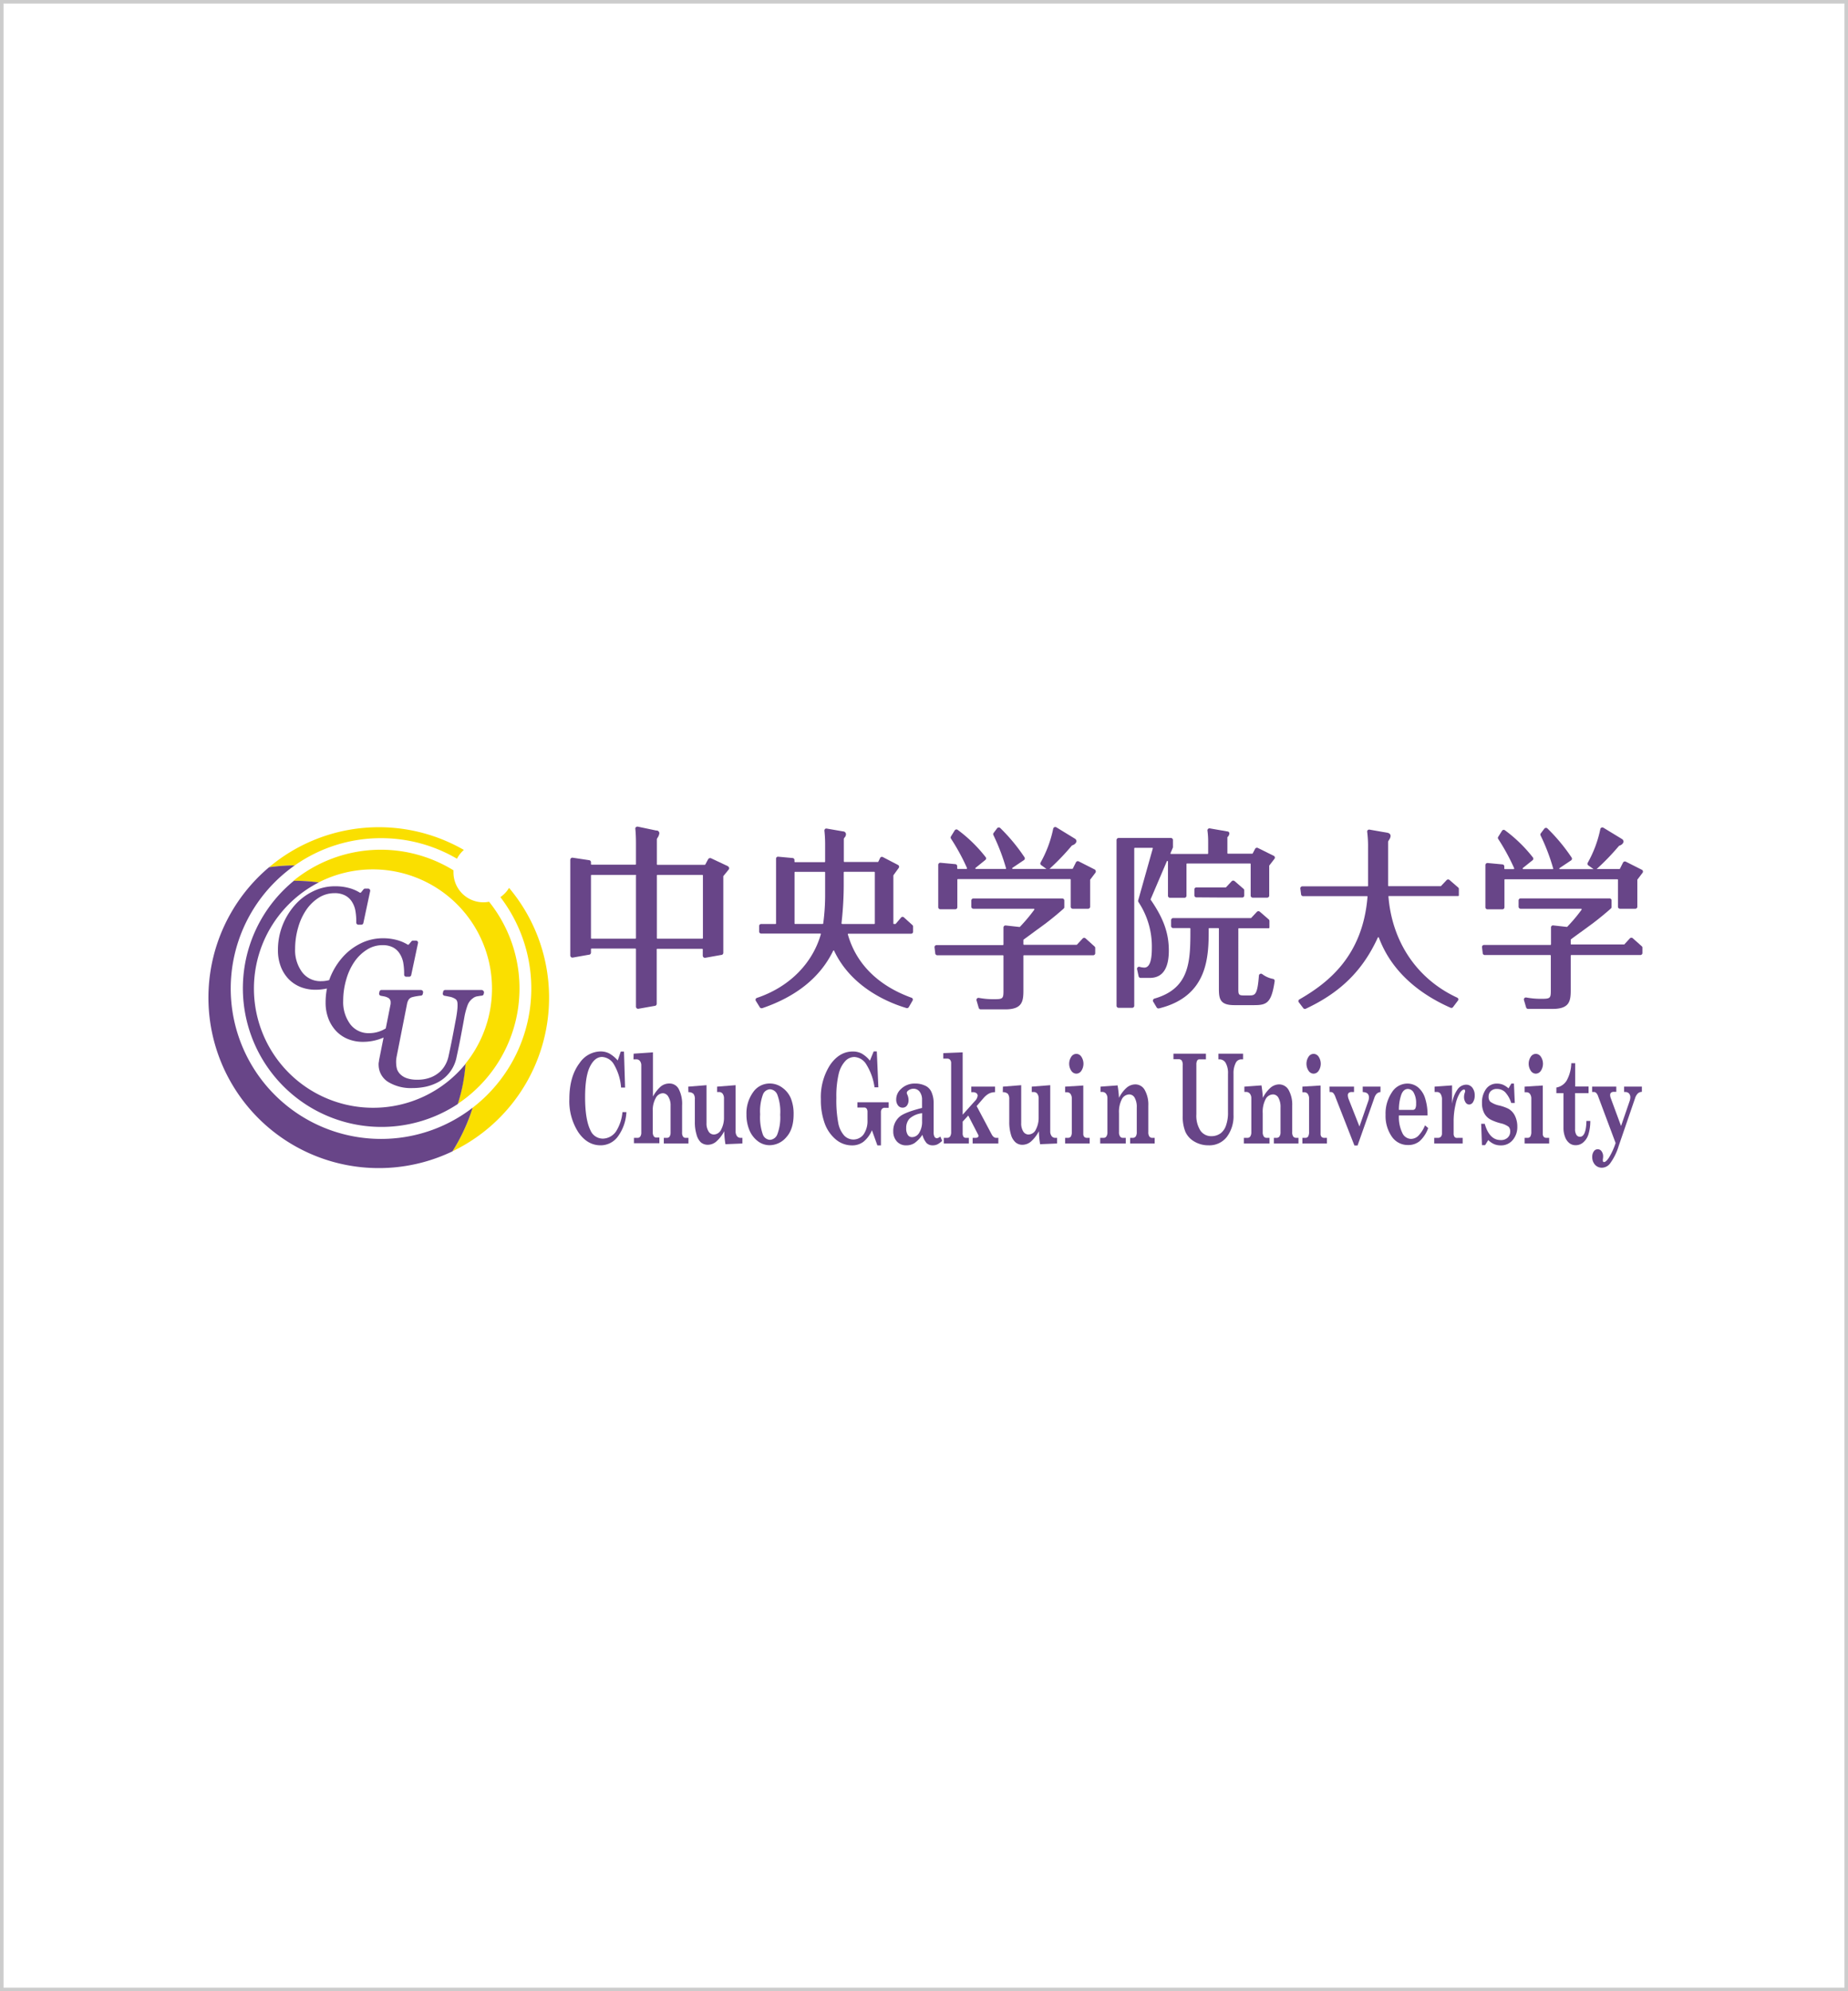 <svg xmlns="http://www.w3.org/2000/svg" width="520" height="560" viewBox="0 0 520 560">
  <defs>
    <style>
      .cls-1 {
        fill: #684588;
      }

      .cls-2 {
        fill: #fadf00;
      }

      .cls-3 {
        fill: #ccc;
      }
    </style>
  </defs>
  <title>ロゴタイプ_2</title>
  <g id="レイヤー_2" data-name="レイヤー 2">
    <g id="レイヤー_1-2" data-name="レイヤー 1">
      <g>
        <g>
          <g>
            <path class="cls-1" d="M173.82,298.24l.85-2.51h.91l.31,10.13h-1.13a14.93,14.93,0,0,0-2-6.49,4.12,4.12,0,0,0-3.35-2.12q-2.05,0-3.41,2.73c-.91,1.82-1.36,4.7-1.36,8.62,0,4.15.5,7.24,1.49,9.25a3.79,3.79,0,0,0,3.52,2.37,4.61,4.61,0,0,0,3.9-2.37,12.2,12.2,0,0,0,1.6-5.09h1.11a12.64,12.64,0,0,1-2.37,6.83A6,6,0,0,1,169,322.1q-3.74,0-6.26-3.66a16.12,16.12,0,0,1-2.53-9.38q0-6.35,2.91-10.14A7.23,7.23,0,0,1,169,295.7a5.34,5.34,0,0,1,2.44.57A9,9,0,0,1,173.82,298.24Z"/>
            <path class="cls-1" d="M178.3,296.33l5.43-.37v12.43a10,10,0,0,1,2.29-2.9,3.78,3.78,0,0,1,2.28-.77,2.91,2.91,0,0,1,2.63,1.45,9,9,0,0,1,1,4.73v7.58a2,2,0,0,0,.25,1.15.85.85,0,0,0,.75.37h.79v1.59h-6.93V320h.75a1,1,0,0,0,.85-.32,2.09,2.09,0,0,0,.3-1.2V311a4.54,4.54,0,0,0-.62-2.55,1.82,1.82,0,0,0-1.55-1,2.38,2.38,0,0,0-2,1.35,6.92,6.92,0,0,0-.84,3.67v5.93a2,2,0,0,0,.27,1.14.85.85,0,0,0,.75.38h.84v1.59h-7.16V320h1a.91.91,0,0,0,.8-.39,2,2,0,0,0,.27-1.13v-18.8a2,2,0,0,0-.38-1.29,1.22,1.22,0,0,0-1-.47h-.82Z"/>
            <path class="cls-1" d="M193.67,305.6l5.13-.41v10.66a4.15,4.15,0,0,0,.58,2.35,1.73,1.73,0,0,0,1.49.86,2.33,2.33,0,0,0,2.07-1.43,7,7,0,0,0,.78-3.37V309a2.23,2.23,0,0,0-.37-1.4,1.19,1.19,0,0,0-1-.48h-.56V305.6l5.2-.41v12.95a2.25,2.25,0,0,0,.38,1.37,1.24,1.24,0,0,0,1,.49h.53v1.59l-4.77.2a24.34,24.34,0,0,1-.34-3.65,10,10,0,0,1-2.3,2.95,3.67,3.67,0,0,1-2.29.86,3,3,0,0,1-2-.69A4.64,4.64,0,0,1,196,319.1a11.91,11.91,0,0,1-.48-3.61v-6.35a2.31,2.31,0,0,0-.38-1.5,1.88,1.88,0,0,0-1.43-.48Z"/>
            <path class="cls-1" d="M216.58,304.72a5.89,5.89,0,0,1,3.54,1.16,7,7,0,0,1,2.41,3,11.69,11.69,0,0,1,.78,4.5q0,4.2-2.05,6.44a6.21,6.21,0,0,1-4.67,2.25,5.45,5.45,0,0,1-3.37-1.15,7.44,7.44,0,0,1-2.36-3.11,11.26,11.26,0,0,1-.82-4.41,10.13,10.13,0,0,1,1.86-6.21A5.62,5.62,0,0,1,216.58,304.72Zm.07,1.62a2.28,2.28,0,0,0-2,1.56,13.75,13.75,0,0,0-.76,5.49,14.43,14.43,0,0,0,.75,5.63,2.27,2.27,0,0,0,2,1.54,2.38,2.38,0,0,0,2.1-1.58,13.37,13.37,0,0,0,.8-5.49,13.63,13.63,0,0,0-.79-5.57A2.36,2.36,0,0,0,216.65,306.34Z"/>
            <path class="cls-1" d="M245.84,295.7h.88l.44,10.09h-1.08a16.47,16.47,0,0,0-2.37-6.53,4.17,4.17,0,0,0-3.32-2,3.51,3.51,0,0,0-2.55,1.16A8,8,0,0,0,236,302a27.12,27.12,0,0,0-.66,6.73,34.32,34.32,0,0,0,.54,7.13,7.25,7.25,0,0,0,1.65,3.48,3.57,3.57,0,0,0,5.5-.35,6.65,6.65,0,0,0,1.07-3.95v-2.3a1.56,1.56,0,0,0-.24-.95.84.84,0,0,0-.7-.32h-1.9V310h8.8v1.55H249a1,1,0,0,0-.85.34,1.43,1.43,0,0,0-.27.93v9.3h-1l-1.53-4.25a8.38,8.38,0,0,1-2.41,3.25,5.24,5.24,0,0,1-3.22,1,7,7,0,0,1-4.5-1.64,10.54,10.54,0,0,1-3.14-4.49,19.08,19.08,0,0,1-1.1-6.84,16.71,16.71,0,0,1,2.6-9.66q2.61-3.77,6.38-3.77a5.33,5.33,0,0,1,2.5.57,8.25,8.25,0,0,1,2.32,2Z"/>
            <path class="cls-1" d="M264.59,319.61l.52,1.23a5.57,5.57,0,0,1-1.35,1,3.1,3.1,0,0,1-1.31.27,2.41,2.41,0,0,1-1.71-.62,5.79,5.79,0,0,1-1.19-2.35,8.94,8.94,0,0,1-2.25,2.35,4.18,4.18,0,0,1-2.25.62,3.41,3.41,0,0,1-2.7-1.11,4.11,4.11,0,0,1-1-2.82,5.21,5.21,0,0,1,1.79-4.13q1.44-1.23,6.31-2.46v-2.3a3.62,3.62,0,0,0-.65-2.23,2.08,2.08,0,0,0-1.75-.87,2.31,2.31,0,0,0-1.47.5.86.86,0,0,0-.43.65,1.33,1.33,0,0,0,.16.51,3.68,3.68,0,0,1,.34,1.52,2.5,2.5,0,0,1-.45,1.55,1.48,1.48,0,0,1-1.22.59,1.57,1.57,0,0,1-1.3-.64,2.63,2.63,0,0,1-.5-1.65,3.93,3.93,0,0,1,1.3-2.92,5.47,5.47,0,0,1,4-1.57,6.47,6.47,0,0,1,3.21.78,3.6,3.6,0,0,1,1.46,1.73,7.48,7.48,0,0,1,.56,3v8.11a2.8,2.8,0,0,0,.24,1.34.77.77,0,0,0,.68.41A1.61,1.61,0,0,0,264.59,319.61Zm-5.11-6.54a6.4,6.4,0,0,0-3.56,1.53,3.89,3.89,0,0,0-.93,2.72,3.21,3.21,0,0,0,.44,1.83,1.4,1.4,0,0,0,1.22.65,2.37,2.37,0,0,0,2-1.22,5.89,5.89,0,0,0,.81-3.31Z"/>
            <path class="cls-1" d="M265.43,296.18l5.45-.22v17.53l3.4-3.8a2.6,2.6,0,0,0,.82-1.55.91.91,0,0,0-.33-.69,1.63,1.63,0,0,0-1.07-.29h-.4V305.6H280v1.56a3.87,3.87,0,0,0-1.68.37,5.44,5.44,0,0,0-1.57,1.29l-1.94,2.24,4.25,8c.35.63.76.94,1.25.94h.61v1.59h-7.23V320h.71a1.21,1.21,0,0,0,.73-.16.48.48,0,0,0,.2-.37.83.83,0,0,0-.12-.4l-2.76-5.35-1.57,1.72v3.18a1.88,1.88,0,0,0,.22,1.06.83.83,0,0,0,.72.32h.8v1.59h-7.05V320h.87a1,1,0,0,0,.92-.42,2.28,2.28,0,0,0,.28-1.27V299.06a1.46,1.46,0,0,0-.29-1,1,1,0,0,0-.82-.34h-1.1Z"/>
            <path class="cls-1" d="M282.21,305.6l5.14-.41v10.66a4.23,4.23,0,0,0,.57,2.35,1.73,1.73,0,0,0,1.49.86,2.34,2.34,0,0,0,2.08-1.43,7.07,7.07,0,0,0,.77-3.37V309a2.23,2.23,0,0,0-.37-1.4,1.19,1.19,0,0,0-1-.48h-.57V305.6l5.2-.41v12.95a2.19,2.19,0,0,0,.39,1.37,1.23,1.23,0,0,0,1,.49h.53v1.59l-4.77.2a25.73,25.73,0,0,1-.34-3.65,10,10,0,0,1-2.29,2.95,3.71,3.71,0,0,1-2.29.86,2.91,2.91,0,0,1-2-.69,4.48,4.48,0,0,1-1.28-2.16,11.91,11.91,0,0,1-.48-3.61v-6.35a2.37,2.37,0,0,0-.38-1.5,1.93,1.93,0,0,0-1.44-.48Z"/>
            <path class="cls-1" d="M299.71,305.6l5.11-.32v13.58a1.31,1.31,0,0,0,.25.84,1,1,0,0,0,.77.3h.78v1.59h-6.91V320h.76a1,1,0,0,0,.87-.39,2.67,2.67,0,0,0,.25-1.37V309a2.18,2.18,0,0,0-.36-1.34,1.19,1.19,0,0,0-1-.48h-.52Zm3.16-9.22a1.71,1.71,0,0,1,1.41.81,3.6,3.6,0,0,1,0,3.95,1.71,1.71,0,0,1-1.41.81,1.73,1.73,0,0,1-1.43-.82,3.58,3.58,0,0,1,0-3.94A1.74,1.74,0,0,1,302.87,296.38Z"/>
            <path class="cls-1" d="M324.91,320v1.59H318V320h.73a1,1,0,0,0,.86-.41,2.09,2.09,0,0,0,.28-1.2v-6.93a5.21,5.21,0,0,0-.58-2.72,1.75,1.75,0,0,0-1.52-.95,2.41,2.41,0,0,0-2.1,1.34,7.78,7.78,0,0,0-.8,3.92v5.34a2,2,0,0,0,.29,1.2.88.88,0,0,0,.74.41h.87v1.59h-7.19V320h.94a.91.91,0,0,0,.81-.41,2.09,2.09,0,0,0,.28-1.2v-9.51a2,2,0,0,0-.4-1.3,1.29,1.29,0,0,0-1.05-.49h-.49V305.6l4.8-.35a30.77,30.77,0,0,1,.4,3.5,9.22,9.22,0,0,1,2.14-2.84,3.76,3.76,0,0,1,2.4-.94,3,3,0,0,1,2.71,1.59,8.35,8.35,0,0,1,1,4.42v7.41a2.06,2.06,0,0,0,.29,1.23,1,1,0,0,0,.89.38Z"/>
            <path class="cls-1" d="M330.19,296.33h9.14v1.59h-1.85a.69.69,0,0,0-.62.37,2.27,2.27,0,0,0-.22,1.12v14a7.76,7.76,0,0,0,1.13,4.54,3.66,3.66,0,0,0,3.13,1.58,4.38,4.38,0,0,0,2.65-.87,4.65,4.65,0,0,0,1.43-2.14,10.53,10.53,0,0,0,.56-3.74V302a5.78,5.78,0,0,0-.66-3.08,2,2,0,0,0-1.76-1h-.27v-1.59h6.93v1.59h-.48a1.77,1.77,0,0,0-1.64,1.13,6.25,6.25,0,0,0-.57,2.81v11.63a9.73,9.73,0,0,1-1.87,6.24,6.22,6.22,0,0,1-5.16,2.37A7.67,7.67,0,0,1,336,321a6,6,0,0,1-2.47-2.75,11.23,11.23,0,0,1-.73-4.44v-14.2a2.39,2.39,0,0,0-.27-1.35,1.11,1.11,0,0,0-1-.37h-1.34Z"/>
            <path class="cls-1" d="M365.37,320v1.59h-6.92V320h.72a1,1,0,0,0,.86-.41,2.08,2.08,0,0,0,.29-1.2v-6.93a5.31,5.31,0,0,0-.58-2.72,1.75,1.75,0,0,0-1.53-.95,2.41,2.41,0,0,0-2.09,1.34,7.67,7.67,0,0,0-.81,3.92v5.34a2.08,2.08,0,0,0,.29,1.2.88.88,0,0,0,.75.41h.87v1.59H350V320H351a.93.93,0,0,0,.82-.41,2.17,2.17,0,0,0,.28-1.2v-9.51a2,2,0,0,0-.4-1.3,1.29,1.29,0,0,0-1.05-.49h-.5V305.6l4.81-.35a33.5,33.5,0,0,1,.39,3.5,9.24,9.24,0,0,1,2.15-2.84,3.76,3.76,0,0,1,2.4-.94,3.06,3.06,0,0,1,2.71,1.59,8.44,8.44,0,0,1,1,4.42v7.41a2.07,2.07,0,0,0,.28,1.23,1.06,1.06,0,0,0,.9.38Z"/>
            <path class="cls-1" d="M366.47,305.6l5.12-.32v13.58a1.26,1.26,0,0,0,.25.84,1,1,0,0,0,.77.3h.77v1.59h-6.91V320h.77a.94.94,0,0,0,.86-.39,2.67,2.67,0,0,0,.25-1.37V309a2.18,2.18,0,0,0-.36-1.34,1.18,1.18,0,0,0-1-.48h-.52Zm3.16-9.22a1.74,1.74,0,0,1,1.42.81,3.6,3.6,0,0,1,0,3.95,1.74,1.74,0,0,1-1.42.81,1.71,1.71,0,0,1-1.42-.82,3.58,3.58,0,0,1,0-3.94A1.72,1.72,0,0,1,369.63,296.38Z"/>
            <path class="cls-1" d="M374.09,305.6H381v1.52h-.57a1.32,1.32,0,0,0-.92.24.9.9,0,0,0-.25.69,3.28,3.28,0,0,0,.27,1.16l3,7.6L385,309.7a3,3,0,0,0,.2-1.06c0-1-.58-1.47-1.75-1.52V305.6h5v1.52a1.89,1.89,0,0,0-1.06.46,3.08,3.08,0,0,0-.66,1.15L382,322.15h-.89l-5.32-13.57a3.42,3.42,0,0,0-.63-1.18,1,1,0,0,0-.73-.28h-.31Z"/>
            <path class="cls-1" d="M401.69,313.7h-8.06a10.22,10.22,0,0,0,1,5,2.76,2.76,0,0,0,2.41,1.6,3.05,3.05,0,0,0,2-.82,9.17,9.17,0,0,0,1.94-3l.89.77a9.07,9.07,0,0,1-2.39,3.67,5,5,0,0,1-3.29,1.1,5.43,5.43,0,0,1-4.57-2.39,10.18,10.18,0,0,1-1.74-6.13,10.62,10.62,0,0,1,1.75-6.25,5.15,5.15,0,0,1,4.32-2.51,4.75,4.75,0,0,1,3,1,6.52,6.52,0,0,1,2,2.95A15.4,15.4,0,0,1,401.69,313.7Zm-8.06-1.56h3.84a.84.84,0,0,0,.77-.37,2.9,2.9,0,0,0,.23-1.37,5.9,5.9,0,0,0-.65-3.06,1.89,1.89,0,0,0-1.65-1.09c-.8,0-1.4.49-1.82,1.47A12.83,12.83,0,0,0,393.63,312.14Z"/>
            <path class="cls-1" d="M411.57,320v1.59h-8V320h1a1.11,1.11,0,0,0,.89-.33,1.35,1.35,0,0,0,.29-.9v-9.46a2.92,2.92,0,0,0-.38-1.67,1.2,1.2,0,0,0-1.05-.53h-.65V305.6l4.92-.35v5.2a8.93,8.93,0,0,1,1.49-4,3.06,3.06,0,0,1,2.41-1.4,2.15,2.15,0,0,1,1.81.85,3.42,3.42,0,0,1,.66,2.17,3.35,3.35,0,0,1-.46,1.86,1.31,1.31,0,0,1-1.12.7,1.24,1.24,0,0,1-1-.61,2.72,2.72,0,0,1-.42-1.57,3.53,3.53,0,0,1,.2-1.11,1.88,1.88,0,0,0,.11-.46.62.62,0,0,0-.08-.35.27.27,0,0,0-.25-.11c-.3,0-.62.24-1,.71a9.94,9.94,0,0,0-1.36,3.46,20.59,20.59,0,0,0-.55,4.74v3.45a1.55,1.55,0,0,0,.23.91.78.78,0,0,0,.65.32Z"/>
            <path class="cls-1" d="M424.47,306.08l.81-1.35H426l.24,5.47h-1a8,8,0,0,0-1.73-3.06,3.22,3.22,0,0,0-2.28-.89,2.36,2.36,0,0,0-1.76.62,2.14,2.14,0,0,0-.6,1.56,1.94,1.94,0,0,0,.47,1.4,6.53,6.53,0,0,0,2.55,1.08,12.33,12.33,0,0,1,2.52.89,4.54,4.54,0,0,1,1.87,2,6.79,6.79,0,0,1,.67,3.08,5.55,5.55,0,0,1-1.29,3.73,4.19,4.19,0,0,1-3.37,1.51,4.8,4.8,0,0,1-1.82-.33,5.53,5.53,0,0,1-1.7-1.17l-.88,1.43H417l-.22-6h1q1.31,4.58,4.48,4.57a2.67,2.67,0,0,0,2-.7,2.28,2.28,0,0,0,.69-1.67,1.92,1.92,0,0,0-.43-1.35,5.85,5.85,0,0,0-2.29-1,13.8,13.8,0,0,1-2.73-1,4.39,4.39,0,0,1-1.87-1.85,6,6,0,0,1-.62-2.86,6.39,6.39,0,0,1,1.14-3.92,3.64,3.64,0,0,1,3.06-1.52,4.42,4.42,0,0,1,1.68.3A5.82,5.82,0,0,1,424.47,306.08Z"/>
            <path class="cls-1" d="M429,305.6l5.12-.32v13.58a1.26,1.26,0,0,0,.25.84,1,1,0,0,0,.77.3h.77v1.59H429V320h.77a.93.93,0,0,0,.86-.39,2.66,2.66,0,0,0,.26-1.37V309a2.18,2.18,0,0,0-.37-1.34,1.18,1.18,0,0,0-1-.48H429Zm3.16-9.22a1.74,1.74,0,0,1,1.42.81,3.6,3.6,0,0,1,0,3.95,1.74,1.74,0,0,1-1.42.81,1.71,1.71,0,0,1-1.42-.82,3.58,3.58,0,0,1,0-3.94A1.72,1.72,0,0,1,432.17,296.38Z"/>
            <path class="cls-1" d="M442.14,299h1.09v6.57H447v1.85h-3.8v10.16a2.85,2.85,0,0,0,.37,1.56,1.15,1.15,0,0,0,1,.56q1.73,0,1.83-4.46h1.09a12.89,12.89,0,0,1-.54,3.82,4.92,4.92,0,0,1-1.45,2.22,3.17,3.17,0,0,1-2.12.79,2.82,2.82,0,0,1-1.78-.58,3.92,3.92,0,0,1-1.21-1.73,6.87,6.87,0,0,1-.45-2.51v-9.83h-2v-1.57a4.23,4.23,0,0,0,2.92-2A10.76,10.76,0,0,0,442.14,299Z"/>
            <path class="cls-1" d="M448,305.6h6.8v1.47h-.65a1.2,1.2,0,0,0-.84.24.84.84,0,0,0-.24.62,2.74,2.74,0,0,0,.21,1l2.86,7.74,2.41-7a3.33,3.33,0,0,0,.2-1.05,1.62,1.62,0,0,0-.37-1.1,1.4,1.4,0,0,0-1.08-.41H457V305.6h5v1.47a1.73,1.73,0,0,0-1.16.46,3.38,3.38,0,0,0-.77,1.37l-4.58,13.34a16.14,16.14,0,0,1-2.47,5,2.92,2.92,0,0,1-2.24,1.16,2.55,2.55,0,0,1-2-.87,3.18,3.18,0,0,1-.75-2.15,2.65,2.65,0,0,1,.44-1.57,1.3,1.3,0,0,1,1.1-.6,1.28,1.28,0,0,1,1.1.59,2.39,2.39,0,0,1,.43,1.47,4.69,4.69,0,0,1-.08.74,1.71,1.71,0,0,0,0,.39c0,.27.1.41.32.41.38,0,.85-.42,1.41-1.27a19.71,19.71,0,0,0,1.86-4.08l-4.9-13.09a2.6,2.6,0,0,0-.56-1,.94.94,0,0,0-.68-.27H448Z"/>
          </g>
          <g>
            <path class="cls-1" d="M204.92,243.65l-4.82-2.27a.66.66,0,0,0-.83.25l-.81,1.5a.19.19,0,0,1-.16.09H185a.16.16,0,0,1-.17-.16v-7l0-.1a3.05,3.05,0,0,1,.21-.38,2.88,2.88,0,0,0,.49-1.22.78.78,0,0,0-.88-.79h0l-5.14-1.08a.63.63,0,0,0-.59.17.5.5,0,0,0-.15.43c.13,1.11.18,2.81.18,3.93v6a.17.17,0,0,1-.18.16h-12.3a.17.17,0,0,1-.18-.16v-.55a.59.59,0,0,0-.52-.56l-4.59-.69a.6.6,0,0,0-.71.56v26.95a.61.61,0,0,0,.66.58h0l4.53-.8a.61.61,0,0,0,.63-.58v-1a.17.17,0,0,1,.17-.16h12.31a.17.17,0,0,1,.18.16v16.2a.61.61,0,0,0,.63.58h0l4.58-.81a.61.61,0,0,0,.63-.58V267a.16.16,0,0,1,.17-.16h12.62a.17.17,0,0,1,.17.16v1.79a.62.62,0,0,0,.67.58h0l4.48-.8a.61.61,0,0,0,.63-.58v-21.5a.11.11,0,0,1,0-.09l1.53-1.88a.56.56,0,0,0-.22-.85Zm-7.13,2.56v17.62a.17.17,0,0,1-.17.16H185a.16.16,0,0,1-.17-.16V246.21a.16.16,0,0,1,.17-.16h12.62A.17.17,0,0,1,197.79,246.21Zm-18.84,0v17.62a.17.17,0,0,1-.18.16H166.46a.17.17,0,0,1-.17-.16v-17.6a.19.19,0,0,1,.19-.18h12.29A.17.17,0,0,1,179,246.21Z"/>
            <path class="cls-1" d="M256.58,280.63c-9.42-3.37-15.66-9.54-18-17.82a.14.14,0,0,1,0-.15.15.15,0,0,1,.12-.07h17.69a.55.55,0,0,0,.54-.55v-1.45a.56.56,0,0,0-.18-.42L254.35,258a.56.56,0,0,0-.76,0L252,259.86h-.46a.16.16,0,0,1-.16-.16V246.25l.05-.15,1.45-2a.59.59,0,0,0,.1-.46.56.56,0,0,0-.29-.38l-4.29-2.23a.55.55,0,0,0-.74.25l-.51,1.05a.16.16,0,0,1-.15.09h-9.4a.16.16,0,0,1-.16-.16V236l0-.14a2.54,2.54,0,0,1,.23-.34,1.38,1.38,0,0,0,.37-.82.81.81,0,0,0-.8-.88h0l-4.63-.8a.5.5,0,0,0-.5.18.57.57,0,0,0-.13.43,36.65,36.65,0,0,1,.2,4v4.68a.16.16,0,0,1-.16.16h-8.31a.16.16,0,0,1-.16-.16v-.44a.56.56,0,0,0-.5-.56l-4.09-.38h-.05a.55.55,0,0,0-.54.56v2.4a.17.17,0,0,0,0,.07V259.7a.16.16,0,0,1-.16.16h-4.05a.55.55,0,0,0-.54.56V262a.55.55,0,0,0,.54.55h16.68a.17.17,0,0,1,.13.07.17.17,0,0,1,0,.14c-2.42,8.35-9,14.87-18,17.89a.56.56,0,0,0-.29.82l1.12,1.81a.55.55,0,0,0,.46.27l.18,0c9.66-3.28,16.39-8.72,20-16.16a.15.15,0,0,1,.13-.09.15.15,0,0,1,.14.09c5,10.63,15.93,14.81,20.39,16.12l.16,0a.53.53,0,0,0,.46-.27l1.06-1.83a.58.58,0,0,0,.05-.48A.59.59,0,0,0,256.58,280.63Zm-19.8-20.95a95.75,95.75,0,0,0,.63-10.34v-4a.16.16,0,0,1,.16-.16H246a.16.16,0,0,1,.16.16V259.7a.16.16,0,0,1-.16.16h-9a.17.17,0,0,1-.12-.05A.2.2,0,0,1,236.78,259.68Zm-4.6-14.33v6a59.49,59.49,0,0,1-.54,8.37.15.15,0,0,1-.15.13h-7.77a.15.15,0,0,1-.15-.16V245.35a.16.16,0,0,1,.15-.16H232A.16.16,0,0,1,232.18,245.35Z"/>
            <g>
              <path class="cls-1" d="M308.06,244.54l-4.52-2.29a.59.59,0,0,0-.78.26l-.87,1.74a.16.16,0,0,1-.15.09h-6.41a66.54,66.54,0,0,0,6.27-6.53l.12-.07c.86-.27,1.18-.86,1.18-1.2a.88.88,0,0,0-.44-.68l0,0-5.23-3.2a.6.6,0,0,0-.87.37,32.85,32.85,0,0,1-3.54,9.52.56.56,0,0,0,.15.75l1.49,1.07h-9.48a.16.16,0,0,1-.16-.12.15.15,0,0,1,.06-.18l3.24-2.18a.58.58,0,0,0,.18-.76,50.73,50.73,0,0,0-6.85-8.27.6.6,0,0,0-.87.07l-1,1.33a.55.55,0,0,0-.05.59,57.64,57.64,0,0,1,3.55,9.31.17.17,0,0,1,0,.15.18.18,0,0,1-.13.06H274.6a.16.16,0,0,1-.15-.11.15.15,0,0,1,.05-.18l2.76-2.23a.56.56,0,0,0,.1-.78,40.47,40.47,0,0,0-7.92-7.72.59.59,0,0,0-.8.18l-1.05,1.7a.58.58,0,0,0,0,.62,58.77,58.77,0,0,1,4.49,8.23l0,.06a.15.15,0,0,1,0,.16.14.14,0,0,1-.13.07H269.5a.16.16,0,0,1-.16-.17v-.6a.57.57,0,0,0-.52-.57l-4.18-.39h-.06a.58.58,0,0,0-.57.57v11.93a.57.57,0,0,0,.58.57h4.22a.57.57,0,0,0,.57-.57v-7.75a.17.17,0,0,1,.17-.16h31.57a.16.16,0,0,1,.16.16V255a.57.57,0,0,0,.58.57h4.31a.57.57,0,0,0,.58-.57v-7.5a.17.17,0,0,1,0-.1l1.48-1.95a.59.59,0,0,0,.1-.48A.6.6,0,0,0,308.06,244.54Z"/>
              <path class="cls-1" d="M305.47,263.91a.59.59,0,0,0-.8,0l-1.61,1.74a.16.16,0,0,1-.12.06H288.13a.17.17,0,0,1-.16-.17v-1.16a.16.16,0,0,1,.06-.13c.48-.37,2-1.45,3.38-2.49.81-.58,1.62-1.17,2.25-1.64,1.92-1.39,4.5-3.56,5.63-4.59a.53.53,0,0,0,.19-.41v-1.87a.58.58,0,0,0-.58-.57h-25a.58.58,0,0,0-.58.57V255a.57.57,0,0,0,.58.57h17a.17.17,0,0,1,.14.26,46.76,46.76,0,0,1-3.76,4.52l-.27.29a.14.14,0,0,1-.13.06l-3.89-.43h-.06a.58.58,0,0,0-.57.57v4.79a.18.18,0,0,1-.17.17H263.53a.57.57,0,0,0-.57.6l.2,1.67a.58.58,0,0,0,.58.58h18.45a.17.17,0,0,1,.17.17v9.84c0,2.2-.18,2.35-2.69,2.35a22.28,22.28,0,0,1-4.23-.37.56.56,0,0,0-.56.22.55.55,0,0,0-.09.51l.61,2.09a.59.59,0,0,0,.56.41h6.89c4.75,0,5.12-2.18,5.12-5.27v-9.78a.16.16,0,0,1,.16-.17H307.6a.57.57,0,0,0,.58-.57v-1.48a.55.55,0,0,0-.2-.43Z"/>
            </g>
            <g>
              <path class="cls-1" d="M462,244.61l-4.52-2.28a.6.6,0,0,0-.78.25l-.87,1.73a.16.16,0,0,1-.15.09h-6.4a66.88,66.88,0,0,0,6.26-6.49l.13-.08c.86-.26,1.17-.85,1.17-1.19a.88.88,0,0,0-.44-.68l0,0-5.23-3.18a.58.58,0,0,0-.86.37,32.74,32.74,0,0,1-3.54,9.48.55.55,0,0,0,.15.74l1.49,1.06h-9.47a.17.17,0,0,1-.16-.11.16.16,0,0,1,.07-.19l3.23-2.16a.57.57,0,0,0,.17-.77,51.12,51.12,0,0,0-6.83-8.22.59.59,0,0,0-.87.07l-1,1.32a.55.55,0,0,0-.05.59,55.84,55.84,0,0,1,3.54,9.27.14.14,0,0,1,0,.14.18.18,0,0,1-.13.06h-8.28a.15.15,0,0,1-.15-.1.17.17,0,0,1,0-.19l2.76-2.21a.56.56,0,0,0,.1-.78,40.48,40.48,0,0,0-7.91-7.68.57.57,0,0,0-.79.18l-1.06,1.69a.54.54,0,0,0,0,.61,59.31,59.31,0,0,1,4.47,8.19l0,.06a.19.19,0,0,1,0,.16.18.18,0,0,1-.14.07h-2.46a.16.16,0,0,1-.16-.16v-.6a.57.57,0,0,0-.52-.57l-4.17-.39h-.06a.58.58,0,0,0-.57.57v11.88a.58.58,0,0,0,.58.57h4.21a.58.58,0,0,0,.57-.57v-7.72a.17.17,0,0,1,.17-.16H455.1a.17.17,0,0,1,.17.16V255a.57.57,0,0,0,.57.57h4.31a.56.56,0,0,0,.57-.57V247.5a.18.18,0,0,1,0-.1l1.47-1.94a.55.55,0,0,0,.1-.48A.52.52,0,0,0,462,244.61Z"/>
              <path class="cls-1" d="M459.45,263.88a.6.6,0,0,0-.81,0l-1.6,1.74a.17.17,0,0,1-.12,0H442.14a.16.16,0,0,1-.16-.16v-1.16a.14.14,0,0,1,.06-.12c.48-.38,1.95-1.45,3.38-2.48l2.24-1.64c1.92-1.39,4.49-3.54,5.62-4.56a.57.57,0,0,0,.19-.42v-1.86a.57.57,0,0,0-.58-.56h-25a.57.57,0,0,0-.58.56V255a.57.57,0,0,0,.58.57h17a.19.19,0,0,1,.15.09.17.17,0,0,1,0,.17,43.81,43.81,0,0,1-3.75,4.5l-.27.29s-.06.05-.13.06l-3.88-.43H437a.56.56,0,0,0-.57.57v4.77a.17.17,0,0,1-.17.16H417.58a.58.58,0,0,0-.57.6l.2,1.67a.58.58,0,0,0,.58.57h18.42a.18.18,0,0,1,.17.17v9.8c0,2.19-.18,2.34-2.68,2.34a22.19,22.19,0,0,1-4.23-.37.57.57,0,0,0-.65.72l.61,2.08a.59.59,0,0,0,.55.41h6.89c4.74,0,5.11-2.17,5.11-5.24v-9.74a.17.17,0,0,1,.16-.17h19.44a.58.58,0,0,0,.57-.57v-1.48a.57.57,0,0,0-.19-.43Z"/>
            </g>
            <path class="cls-1" d="M407.88,247.49a.59.59,0,0,0-.8,0l-1.6,1.69a.19.19,0,0,1-.13.05H390.76a.16.16,0,0,1-.17-.16V236.75a.15.15,0,0,1,0-.07c.07-.15.17-.3.26-.46a2.26,2.26,0,0,0,.44-1.08q0-.73-.84-.93l-5.08-.89a.6.6,0,0,0-.54.18.54.54,0,0,0-.12.44,33,33,0,0,1,.24,4.57v10.6a.16.16,0,0,1-.17.16H366.46a.57.57,0,0,0-.57.58l.21,1.62a.57.57,0,0,0,.58.56h18a.16.16,0,0,1,.12.06.14.14,0,0,1,0,.12c-1.35,16.57-10.95,24.13-19.17,28.86a.53.53,0,0,0-.17.79l1.26,1.66a.59.59,0,0,0,.46.23.51.51,0,0,0,.25-.06c9.71-4.54,16-10.7,20.26-20a.17.17,0,0,1,.15-.1.16.16,0,0,1,.15.1c1.28,3.24,5.17,13.09,20.17,19.72a.6.6,0,0,0,.24.05.58.58,0,0,0,.46-.23l1.39-1.84a.54.54,0,0,0,.09-.46.56.56,0,0,0-.31-.36c-11.23-5.2-18.28-15.55-19.34-28.39a.13.13,0,0,1,0-.12.16.16,0,0,1,.13-.06h19.48a.2.2,0,0,0,.2-.19V250a.53.53,0,0,0-.19-.41Z"/>
            <path class="cls-1" d="M358.46,240.71l-4.52-2.24a.59.59,0,0,0-.77.25L352.5,240a.19.19,0,0,1-.15.09h-6.82a.16.16,0,0,1-.16-.16V235.5l.05-.15.05,0a1.52,1.52,0,0,0,.45-.89.56.56,0,0,0-.55-.63l-4.94-.86a.58.58,0,0,0-.53.18.55.55,0,0,0-.14.44,23,23,0,0,1,.2,3.2V240a.17.17,0,0,1-.17.16H329.51a.18.18,0,0,1-.14-.07.2.2,0,0,1,0-.16l.68-1.6,0-2.09a.57.57,0,0,0-.57-.57H314.76a.58.58,0,0,0-.58.57v46.63a.57.57,0,0,0,.58.56h3.82a.57.57,0,0,0,.58-.56V238.6a.16.16,0,0,1,.16-.16h4.92a.16.16,0,0,1,.13.06.17.17,0,0,1,0,.14l-4.1,14.57a.55.55,0,0,0,.06.45,22.55,22.55,0,0,1,3.78,13c0,3.67-.69,5.46-2.11,5.46a5.22,5.22,0,0,1-1.33-.21.58.58,0,0,0-.6.19.53.53,0,0,0-.11.47l.43,2a.59.59,0,0,0,.57.45h2.58c3.55,0,5.35-2.59,5.35-7.68,0-4.91-1.48-9.06-5.11-14.31a.14.14,0,0,1,0-.15l4.55-10.65a.15.15,0,0,1,.15-.1.16.16,0,0,1,.17.16v9.64a.57.57,0,0,0,.57.56h4.07a.57.57,0,0,0,.57-.56V243a.17.17,0,0,1,.17-.16h17.73a.16.16,0,0,1,.16.16v8.89a.58.58,0,0,0,.58.56h4.07a.57.57,0,0,0,.57-.56v-8.35a.17.17,0,0,1,0-.1l1.48-1.92a.54.54,0,0,0,.1-.46A.57.57,0,0,0,358.46,240.71Z"/>
            <path class="cls-1" d="M358.25,275.31a7.27,7.27,0,0,1-3.11-1.38.62.62,0,0,0-.32-.09.58.58,0,0,0-.58.52c-.42,5.59-1.13,5.59-2.82,5.59h-1.49c-1.43,0-1.48-.33-1.48-1.89V261.22a.17.17,0,0,1,.16-.17h7.62l.15,0H357a.2.2,0,0,0,.2-.2V259a.57.57,0,0,0-.19-.42l-2.51-2.17a.61.61,0,0,0-.8,0l-1.63,1.74a.19.19,0,0,1-.13.05H330.11a.57.57,0,0,0-.58.56v1.68a.57.57,0,0,0,.58.56h4.68a.18.18,0,0,1,.17.17c0,9,0,16.76-10.12,19.67a.57.57,0,0,0-.37.34.51.51,0,0,0,0,.48l1,1.67a.57.57,0,0,0,.5.27h.14c14-3.43,14-14.86,14-22.43a.17.17,0,0,1,.17-.16h2.53a.18.18,0,0,1,.17.17V278c0,2.91.29,4.68,4.34,4.68h5.53c3.57,0,4.91-.55,5.82-6.74A.56.56,0,0,0,358.25,275.31Z"/>
            <path class="cls-1" d="M344.31,252.42h5.23a.57.57,0,0,0,.57-.56v-1.46a.57.57,0,0,0-.19-.42l-2.51-2.17a.61.61,0,0,0-.81,0l-1.6,1.71a.17.17,0,0,1-.12.05h-8.23a.57.57,0,0,0-.57.56v1.68a.57.57,0,0,0,.57.56Z"/>
          </g>
        </g>
        <g>
          <path class="cls-1" d="M136,278.66a.64.64,0,0,0-.5-.24H125.27a.58.58,0,0,0-.57.45l-.1.48a.58.58,0,0,0,.09.44.65.65,0,0,0,.43.26c.35.05.79.14,1.32.25a4.36,4.36,0,0,1,1.75.69,1.23,1.23,0,0,1,.4.51,2.39,2.39,0,0,1,.15.81,10.52,10.52,0,0,1-.05,1.52c-.05.61-.17,1.43-.34,2.42-.38,2-.73,3.91-1.06,5.59s-.7,3.47-1.09,5.26a8.48,8.48,0,0,1-.8,2.19,7.93,7.93,0,0,1-1.56,2.08,8.47,8.47,0,0,1-2.61,1.62,10.15,10.15,0,0,1-3.88.66,8.63,8.63,0,0,1-2.81-.4,4.82,4.82,0,0,1-1.76-1,3.79,3.79,0,0,1-1-1.39,6,6,0,0,1-.3-1.65,7.3,7.3,0,0,1,0-1.14,9.74,9.74,0,0,1,.16-1.07l2.92-14.8a3.39,3.39,0,0,1,.43-1.07,1.74,1.74,0,0,1,1-.69,11.48,11.48,0,0,1,1.31-.28q.66-.11,1.14-.15a.58.58,0,0,0,.52-.44l.09-.44a.58.58,0,0,0-.12-.47.64.64,0,0,0-.5-.24H107.35a.58.58,0,0,0-.57.45l-.1.48a.57.57,0,0,0,.09.44.61.61,0,0,0,.42.26l.8.15a3.89,3.89,0,0,1,1.17.39,1.48,1.48,0,0,1,.56.51,1.33,1.33,0,0,1,.2.63,3,3,0,0,1,0,.3c0,.1,0,.2,0,.3l-1.37,6.89a8.77,8.77,0,0,1-4.68,1.34,6.42,6.42,0,0,1-5.3-2.5,10.39,10.39,0,0,1-2-6.59,21.24,21.24,0,0,1,.88-6.08,16.86,16.86,0,0,1,2.34-5,12.12,12.12,0,0,1,3.49-3.33,8.08,8.08,0,0,1,4.34-1.25,6.21,6.21,0,0,1,3,.65,5,5,0,0,1,1.85,1.74,7.17,7.17,0,0,1,1,2.55,18,18,0,0,1,.25,3v.37a.58.58,0,0,0,.59.57h.81a.6.6,0,0,0,.59-.46l1.91-9a.56.56,0,0,0-.11-.48.59.59,0,0,0-.47-.22h-.82a.58.58,0,0,0-.46.22l-.71.85a.26.26,0,0,1-.34.06,11.63,11.63,0,0,0-2.74-1.21,14.74,14.74,0,0,0-4.31-.58,14,14,0,0,0-6.21,1.47,16.54,16.54,0,0,0-5.08,3.9A19.6,19.6,0,0,0,92.86,275c-.08.21-.16.43-.23.64a8.7,8.7,0,0,1-2.28.3,6.43,6.43,0,0,1-5.31-2.5,10.37,10.37,0,0,1-2-6.59,21.65,21.65,0,0,1,.88-6.08,16.93,16.93,0,0,1,2.34-5,12.15,12.15,0,0,1,3.49-3.34,8.19,8.19,0,0,1,4.35-1.24,6.25,6.25,0,0,1,3,.64A5,5,0,0,1,99,253.56a7,7,0,0,1,1,2.55,17.1,17.1,0,0,1,.25,3v.37a.59.59,0,0,0,.6.58h.81a.6.6,0,0,0,.58-.46l1.92-9a.57.57,0,0,0-.12-.47.6.6,0,0,0-.47-.23h-.81a.6.6,0,0,0-.47.22l-.7.86a.29.29,0,0,1-.35.06,11.24,11.24,0,0,0-2.74-1.22,14.69,14.69,0,0,0-4.3-.57,13.83,13.83,0,0,0-6.21,1.47,16.13,16.13,0,0,0-5.08,3.89,19.46,19.46,0,0,0-3.45,5.73,18.83,18.83,0,0,0-1.25,6.89,12.69,12.69,0,0,0,.82,4.66,10.47,10.47,0,0,0,2.25,3.52,9.74,9.74,0,0,0,3.34,2.19,11.2,11.2,0,0,0,4,.75A15.1,15.1,0,0,0,92,278a19.82,19.82,0,0,0-.38,3.89,12.43,12.43,0,0,0,.82,4.65,10.52,10.52,0,0,0,2.25,3.53A9.48,9.48,0,0,0,98,292.25a11,11,0,0,0,4,.75,14.35,14.35,0,0,0,5.93-1.21l-1.27,6.37c0,.3-.09.57-.11.81a4.7,4.7,0,0,0,0,.76,5.69,5.69,0,0,0,2.72,4.58,12.34,12.34,0,0,0,6.87,1.69,17.89,17.89,0,0,0,3.7-.39,13.68,13.68,0,0,0,3.56-1.33,10.21,10.21,0,0,0,5.09-7.07c.46-2.1.87-4.1,1.21-5.92s.69-3.62,1-5.41a20,20,0,0,1,.87-3.17A4.06,4.06,0,0,1,133,280.8a2.71,2.71,0,0,1,1.18-.58c.57-.1,1-.17,1.4-.21a.57.57,0,0,0,.52-.44l.09-.44A.58.58,0,0,0,136,278.66Z"/>
          <g>
            <path class="cls-2" d="M82.68,247.71H83a48.76,48.76,0,0,1,6.65.46,33.54,33.54,0,0,1,41.3,51,47.93,47.93,0,0,1-2.18,11.29,39,39,0,0,0,8.85-56.86,8.56,8.56,0,0,1-1.62.16,8.41,8.41,0,0,1-8.4-8.41,5.82,5.82,0,0,1,0-.59,39,39,0,0,0-45,2.92Z"/>
            <path class="cls-1" d="M105,311.54a33.53,33.53,0,0,1-15.31-63.37,48.76,48.76,0,0,0-6.65-.46h-.35a39,39,0,0,0,46.12,62.78A47.93,47.93,0,0,0,131,299.2,33.48,33.48,0,0,1,105,311.54Z"/>
            <path class="cls-2" d="M107.22,235.72a42.16,42.16,0,0,1,21.36,5.78,8.36,8.36,0,0,1,1.95-2.47,48,48,0,0,0-54.81,4.86,53.7,53.7,0,0,1,7.22-.51A42.15,42.15,0,0,1,107.22,235.72Z"/>
            <path class="cls-2" d="M143.25,249.69a8.37,8.37,0,0,1-2.45,2.61A42.3,42.3,0,0,1,133,311.52a52.49,52.49,0,0,1-5.71,12.28,47.94,47.94,0,0,0,15.94-74.11Z"/>
            <path class="cls-1" d="M107.22,320.3a42.29,42.29,0,0,1-24.28-76.92,53.7,53.7,0,0,0-7.22.51,47.94,47.94,0,0,0,51.59,79.91A52.49,52.49,0,0,0,133,311.52,42.08,42.08,0,0,1,107.22,320.3Z"/>
          </g>
        </g>
      </g>
      <path class="cls-3" d="M520,560H0V0H520ZM1,559H519V1H1Z"/>
    </g>
  </g>
</svg>
